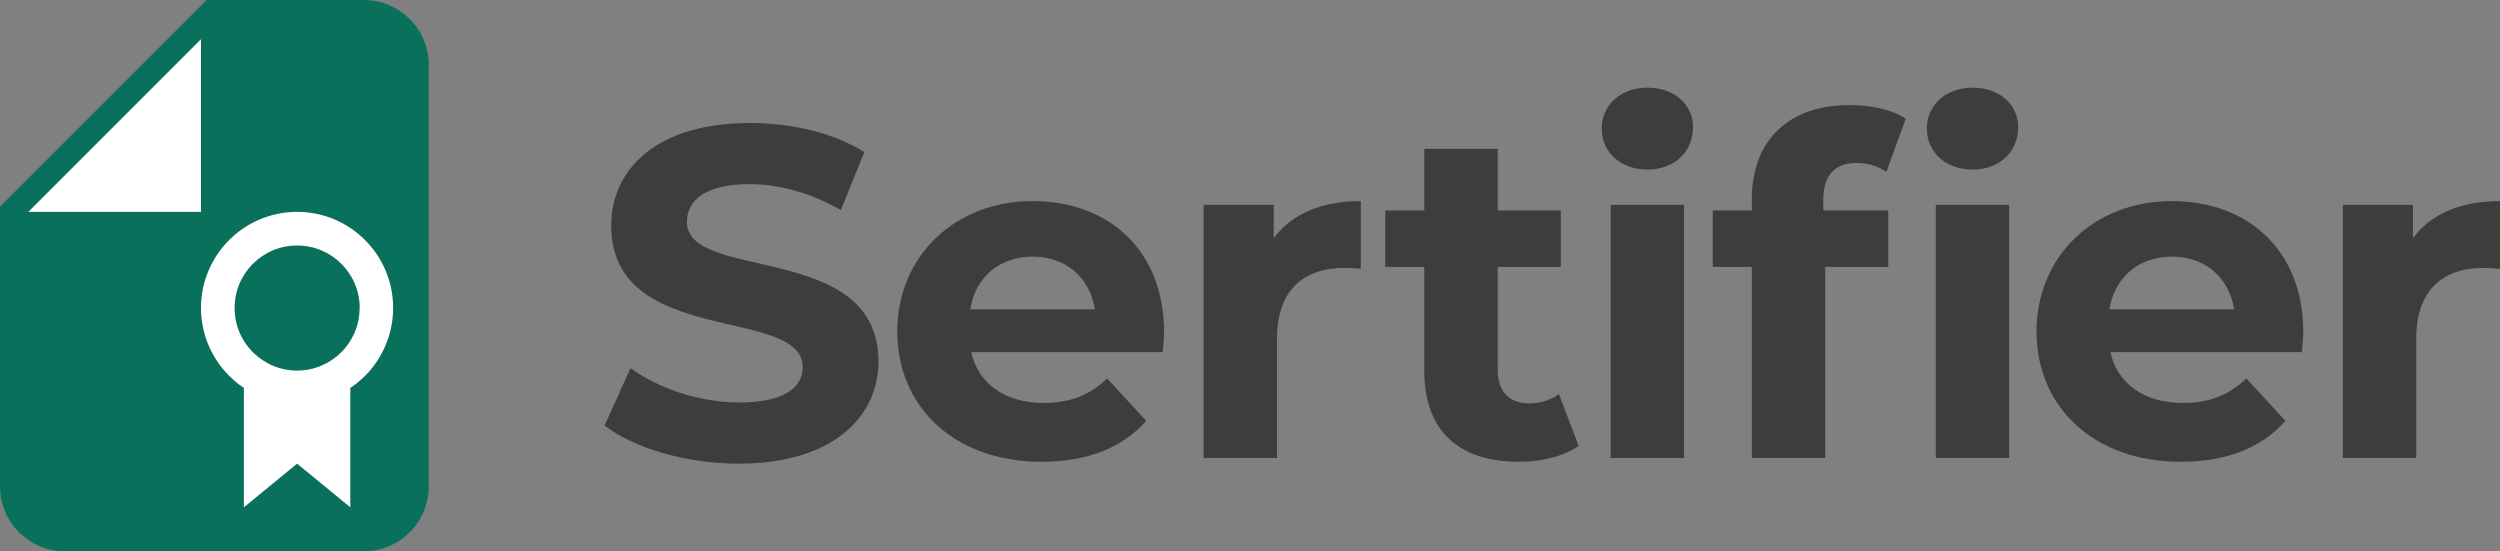 <?xml version="1.0" encoding="UTF-8"?><svg id="Layer_1" xmlns="http://www.w3.org/2000/svg" viewBox="0 0 4897.23 1080"><rect x="0" y="0" width="4897.23" height="1080" fill="#808080" stroke="none"/><defs><style>.cls-1{fill:#fff;}.cls-2{fill:#09705c;}.cls-3{fill:#3d3d3c;}</style></defs><g><path class="cls-3" d="M1184.35,833.59l50.7-112.46c54.39,39.64,135.5,67.29,212.93,67.29,88.49,0,124.44-29.5,124.44-69.13,0-120.75-375.17-37.79-375.17-277.46,0-109.69,88.49-200.95,271.93-200.95,81.12,0,164.08,19.35,223.99,57.15l-46.09,113.38c-59.91-34.11-121.68-50.7-178.83-50.7-88.49,0-122.6,33.19-122.6,73.75,0,118.91,375.17,36.87,375.17,273.77,0,107.85-89.41,200.02-273.77,200.02-102.32,0-205.56-30.42-262.71-74.66Z"/><path class="cls-3" d="M2277.57,689.79h-375.17c13.83,61.76,66.37,99.55,141.96,99.55,52.54,0,90.33-15.67,124.44-47.93l76.51,82.96c-46.09,52.54-115.22,80.19-204.64,80.19-171.45,0-282.99-107.85-282.99-255.33s113.38-255.34,264.55-255.34,258.1,97.71,258.1,257.18c0,11.06-1.84,26.73-2.77,38.71Zm-377.01-83.88h244.27c-10.14-62.68-57.15-103.24-121.68-103.24s-112.46,39.64-122.6,103.24Z"/><path class="cls-3" d="M2665.63,393.9v132.74c-11.99-.92-21.2-1.84-32.26-1.84-79.27,0-131.82,43.32-131.82,138.27v234.13h-143.8V401.27h137.35v65.45c35.03-47.93,94.02-72.82,170.53-72.82Z"/><path class="cls-3" d="M3092.41,873.22c-29.49,21.2-72.82,31.34-117.06,31.34-117.07,0-185.28-59.91-185.28-177.9v-203.72h-76.51v-110.61h76.51v-120.75h143.8v120.75h123.52v110.61h-123.52v201.87c0,42.41,23.04,65.45,61.76,65.45,21.21,0,42.41-6.45,58.07-18.43l38.71,101.4Z"/><path class="cls-3" d="M3137.58,251.94c0-45.17,35.95-80.19,89.41-80.19s89.41,33.19,89.41,77.43c0,47.93-35.95,82.96-89.41,82.96s-89.41-35.03-89.41-80.19Zm17.51,149.33h143.8v495.92h-143.8V401.27Z"/><path class="cls-3" d="M3571.73,412.33h127.2v110.61h-123.52v374.24h-143.8v-374.24h-76.51v-110.61h76.51v-22.12c0-111.54,68.21-184.36,191.73-184.36,40.56,0,82.96,8.29,109.69,26.73l-37.79,104.17c-15.67-11.07-35.95-17.52-58.07-17.52-42.4,0-65.44,23.05-65.44,71.9v21.2Z"/><path class="cls-3" d="M3774.51,251.94c0-45.17,35.95-80.19,89.41-80.19s89.41,33.19,89.41,77.43c0,47.93-35.95,82.96-89.41,82.96s-89.41-35.03-89.41-80.19Zm17.51,149.33h143.8v495.92h-143.8V401.27Z"/><path class="cls-3" d="M4509.16,689.79h-375.17c13.83,61.76,66.37,99.55,141.96,99.55,52.54,0,90.33-15.67,124.44-47.93l76.51,82.96c-46.09,52.54-115.22,80.19-204.64,80.19-171.45,0-282.99-107.85-282.99-255.33s113.38-255.34,264.55-255.34,258.1,97.71,258.1,257.18c0,11.06-1.84,26.73-2.77,38.71Zm-377.01-83.88h244.27c-10.14-62.68-57.15-103.24-121.68-103.24s-112.46,39.64-122.6,103.24Z"/><path class="cls-3" d="M4897.23,393.9v132.74c-11.99-.92-21.2-1.84-32.26-1.84-79.27,0-131.82,43.32-131.82,138.27v234.13h-143.8V401.27h137.35v65.45c35.03-47.93,94.02-72.82,170.53-72.82Z"/></g><g><path class="cls-2" d="M839.91,127.35V952.65c0,70.33-57.02,127.35-127.35,127.35H127.35c-70.33,0-127.35-57.02-127.35-127.35V404.84L404.84,0h307.72C782.89,0,839.91,57.02,839.91,127.35Z"/><polygon class="cls-1" points="393.69 76.82 393.69 415.03 55.48 415.03 393.69 76.82"/><path class="cls-1" d="M582,415.03c-103.89,0-188.13,84.25-188.32,188.13,0,62.96,31.57,121.69,84.06,156.75v233.84l104.25-85.53,104.25,85.53v-233.84c52.49-34.87,83.88-93.79,83.88-156.75,0-103.89-84.25-188.13-188.13-188.13Zm122.42,188.13c.18,67.73-54.7,122.61-122.24,122.79-67.73,0-122.61-54.7-122.61-122.43-.18-67.73,54.7-122.61,122.24-122.61h.37c67.55,0,122.43,54.88,122.43,122.42l-.18-.18Z"/></g></svg>